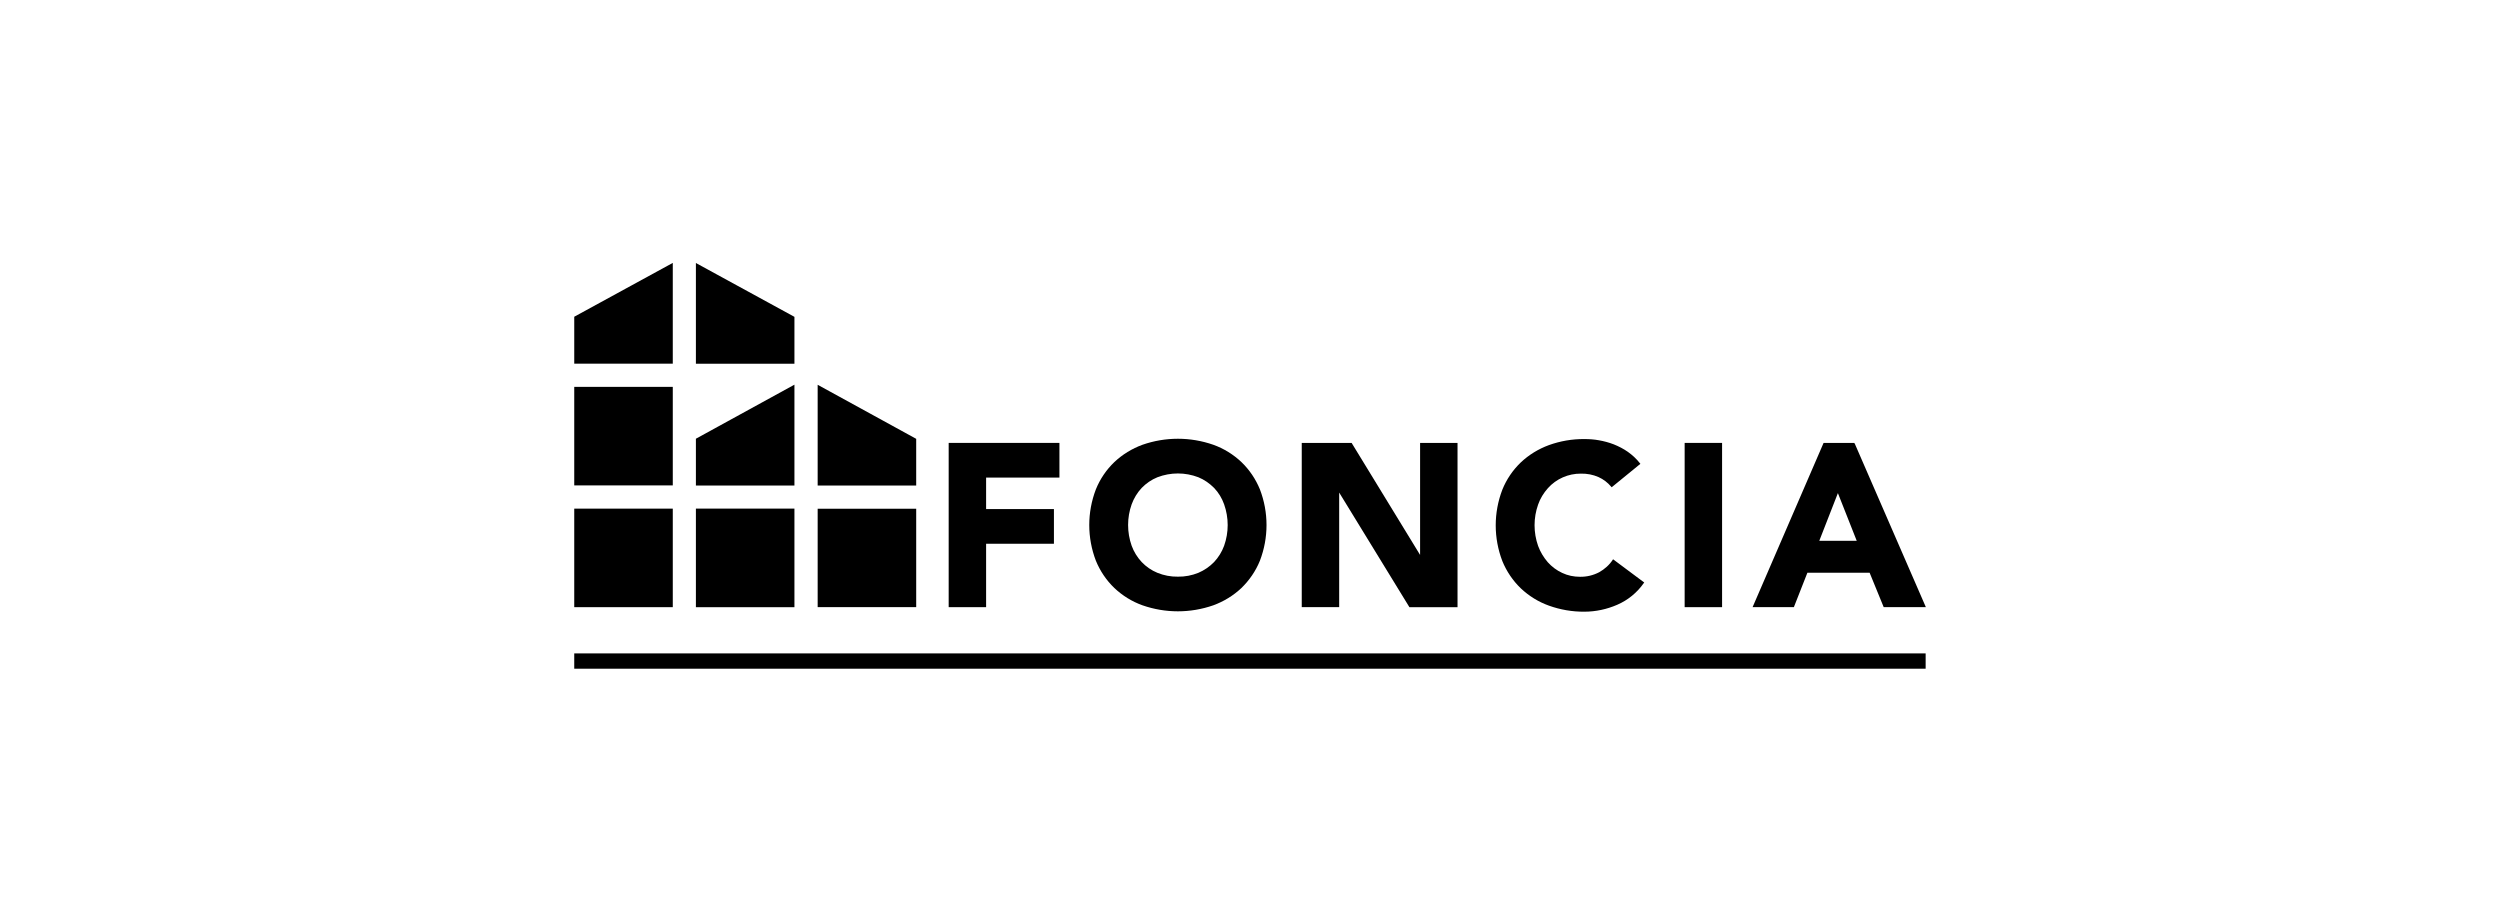 <?xml version="1.0" encoding="UTF-8"?>
<svg id="noir" xmlns="http://www.w3.org/2000/svg" viewBox="0 0 227.08 81.79">
  <g id="modele">
    <g id="Groupe_49" data-name="Groupe 49">
      <g id="Groupe_48" data-name="Groupe 48">
        <path id="Tracé_251" data-name="Tracé 251" d="M52.16,28.77v4.26h8.95v-9.15l-8.95,4.89Z"/>
        <path id="Tracé_252" data-name="Tracé 252" d="M72.16,28.78v4.26h-8.95v-9.15l8.95,4.89Z"/>
        <path id="Rectangle_899" data-name="Rectangle 899" d="M52.16,35.14h8.95v8.95h-8.95v-8.95Z"/>
        <path id="Tracé_253" data-name="Tracé 253" d="M63.21,39.85v4.25h8.95v-9.16s-8.95,4.91-8.95,4.91Z"/>
        <path id="Tracé_254" data-name="Tracé 254" d="M83.22,39.85v4.25h-8.95v-9.15l8.95,4.91Z"/>
        <path id="Rectangle_900" data-name="Rectangle 900" d="M52.16,46.2h8.95v8.95h-8.95v-8.95Z"/>
        <path id="Rectangle_901" data-name="Rectangle 901" d="M63.21,46.2h8.95v8.95h-8.95s0-8.95,0-8.95Z"/>
        <path id="Rectangle_902" data-name="Rectangle 902" d="M74.27,46.21h8.95v8.94h-8.95s0-8.94,0-8.94Z"/>
      </g>
    </g>
    <g id="Groupe_50" data-name="Groupe 50">
      <path id="Tracé_255" data-name="Tracé 255" d="M86.17,55.15h3.4v-5.76h6.16v-3.15h-6.16v-2.86h6.66v-3.15h-10.06v14.92h0Z"/>
      <path id="Tracé_256" data-name="Tracé 256" d="M112.76,41.97c-.73-.69-1.6-1.23-2.55-1.57-2.09-.73-4.35-.73-6.44,0-.95.35-1.82.88-2.55,1.57-.73.7-1.3,1.54-1.68,2.48-.8,2.09-.8,4.39,0,6.48.38.93.95,1.78,1.68,2.48.73.69,1.6,1.23,2.55,1.57,2.09.73,4.35.73,6.44,0,.95-.35,1.82-.88,2.55-1.57.72-.7,1.3-1.54,1.68-2.48.8-2.09.8-4.39,0-6.48-.38-.93-.95-1.78-1.68-2.48ZM106.99,52.38c-.64.01-1.27-.11-1.86-.35-.54-.22-1.03-.56-1.43-.98-.4-.43-.71-.93-.91-1.48-.43-1.22-.43-2.55,0-3.76.2-.55.51-1.06.91-1.49.41-.42.89-.75,1.43-.97,1.2-.46,2.52-.46,3.72,0,.54.22,1.02.56,1.43.97.41.43.71.93.91,1.49.43,1.22.43,2.55,0,3.76-.2.55-.51,1.05-.91,1.48-.41.42-.89.75-1.43.98-.59.24-1.22.36-1.86.35h0Z"/>
      <path id="Tracé_257" data-name="Tracé 257" d="M128.98,50.39l-6.21-10.16h-4.53v14.92h3.4v-10.41l6.36,10.38.02.03h4.37v-14.92h-3.4v10.16h0Z"/>
      <path id="Tracé_258" data-name="Tracé 258" d="M146.5,50.83c-.31.48-.75.87-1.25,1.15-.54.28-1.13.42-1.74.41-.56,0-1.1-.11-1.61-.35-.5-.23-.94-.56-1.31-.97-.38-.44-.68-.94-.88-1.48-.43-1.22-.43-2.55,0-3.76.19-.55.5-1.05.89-1.49.76-.85,1.86-1.33,3-1.32.55-.01,1.09.09,1.59.31.45.2.84.5,1.16.88l.04.05,2.61-2.13-.04-.05c-.31-.4-.69-.75-1.1-1.04-.4-.28-.83-.5-1.28-.68-.44-.17-.89-.29-1.35-.37-.43-.08-.88-.11-1.32-.11-1.1-.01-2.19.18-3.22.55-.95.35-1.82.88-2.55,1.57-.73.7-1.3,1.54-1.68,2.48-.8,2.09-.8,4.39,0,6.48.38.93.95,1.78,1.68,2.48.73.69,1.6,1.23,2.55,1.57,1.03.37,2.12.56,3.22.55,1.03,0,2.05-.22,2.99-.63.97-.42,1.8-1.1,2.41-1.97l.04-.05-2.83-2.11-.04.05h0Z"/>
      <path id="Rectangle_903" data-name="Rectangle 903" d="M153.02,40.23h3.4v14.92h-3.4v-14.92Z"/>
      <path id="Tracé_259" data-name="Tracé 259" d="M168.44,40.27l-.02-.04h-2.78l-6.45,14.92h3.75l1.23-3.13h5.65l1.28,3.13h3.83l-6.47-14.88h0ZM168.65,49.12h-3.4l1.69-4.33,1.71,4.33Z"/>
    </g>
  </g>
  <g id="Calque_1" data-name="Calque 1">
    <path id="Rectangle_904" data-name="Rectangle 904" d="M52.16,60.74v-1.39h122.75v1.39H52.16Z"/>
  </g>
</svg>